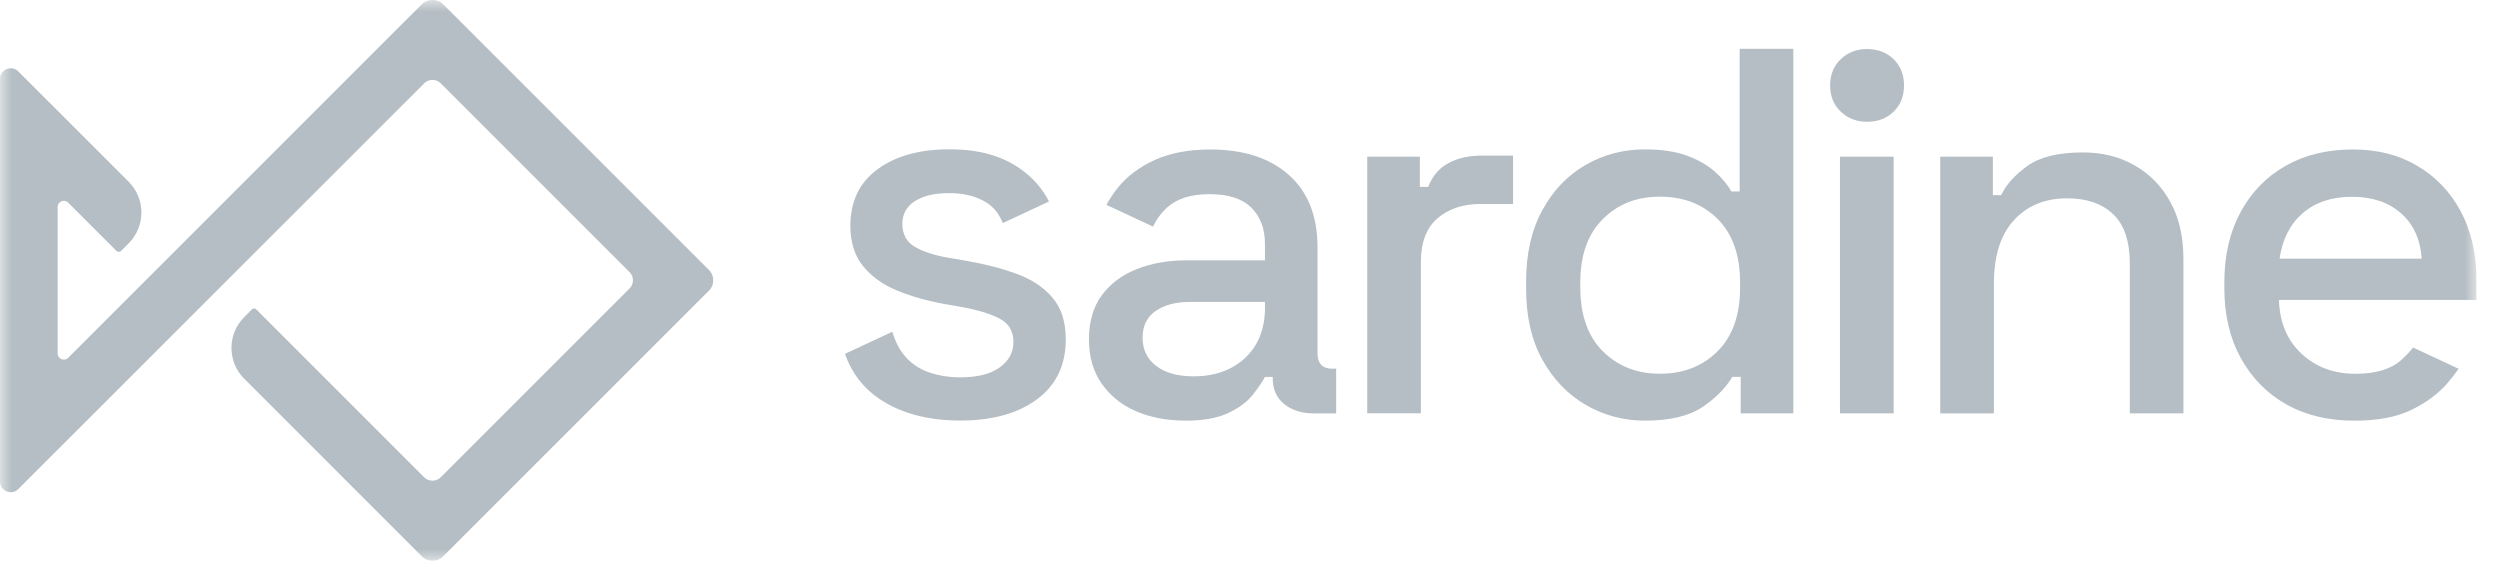 <svg width="107" height="24" viewBox="0 0 107 24" fill="none" xmlns="http://www.w3.org/2000/svg">
<mask id="mask0_4963_33709" style="mask-type:luminance" maskUnits="userSpaceOnUse" x="0" y="0" width="106" height="24">
<path d="M105.991 0H0V24H105.991V0Z" fill="white"/>
</mask>
<g mask="url(#mask0_4963_33709)">
<path d="M30.344 12.438L18.955 23.824C18.718 24.061 18.303 24.061 18.066 23.824L10.454 16.211C10.099 15.858 9.906 15.389 9.906 14.89C9.906 14.392 10.102 13.922 10.454 13.57L10.781 13.243C10.807 13.216 10.842 13.201 10.874 13.201C10.909 13.201 10.943 13.216 10.967 13.24L18.16 20.434C18.348 20.619 18.67 20.619 18.857 20.434L26.948 12.344C27.138 12.153 27.138 11.841 26.948 11.65L18.857 3.56C18.67 3.375 18.348 3.372 18.163 3.56L0.782 20.931C0.647 21.066 0.46 21.101 0.284 21.03C0.107 20.957 0 20.793 0 20.604V3.382C0 3.193 0.107 3.029 0.284 2.959C0.457 2.885 0.649 2.923 0.785 3.058L5.504 7.775C5.856 8.127 6.052 8.597 6.052 9.095C6.052 9.594 5.856 10.066 5.504 10.419L5.178 10.744C5.132 10.791 5.04 10.791 4.991 10.744L2.918 8.672C2.827 8.581 2.709 8.581 2.632 8.614C2.551 8.648 2.467 8.73 2.467 8.86V15.126C2.467 15.256 2.551 15.338 2.632 15.371C2.709 15.402 2.827 15.405 2.918 15.314L18.066 0.17C18.291 -0.056 18.729 -0.056 18.955 0.17L30.344 11.555C30.589 11.797 30.589 12.196 30.344 12.442V12.438Z" fill="#B5BEC4"/>
<path d="M57.188 15.78H57.015C56.598 15.78 56.39 15.557 56.39 15.112V10.588C56.39 9.249 55.983 8.219 55.164 7.489C54.345 6.76 53.224 6.398 51.796 6.398C50.877 6.398 50.086 6.547 49.432 6.844C48.78 7.14 48.258 7.528 47.862 8.012C47.668 8.251 47.5 8.502 47.357 8.768L49.352 9.7C49.501 9.379 49.708 9.102 49.969 8.868C50.386 8.496 50.973 8.31 51.776 8.31C52.579 8.31 53.173 8.504 53.559 8.89C53.944 9.275 54.14 9.788 54.14 10.429V11.142H50.795C49.992 11.142 49.275 11.269 48.646 11.52C48.016 11.772 47.516 12.147 47.152 12.644C46.788 13.14 46.607 13.783 46.607 14.525C46.607 15.267 46.788 15.9 47.152 16.42C47.516 16.939 48.006 17.333 48.623 17.601C49.239 17.868 49.942 18.001 50.729 18.001L50.726 18.005C51.484 18.005 52.093 17.899 52.555 17.683C53.016 17.469 53.364 17.211 53.603 16.915C53.842 16.618 54.019 16.357 54.138 16.134H54.473V16.202C54.473 16.663 54.635 17.027 54.963 17.293C55.292 17.561 55.715 17.694 56.234 17.694H57.188V15.777V15.78ZM54.143 13.144C54.143 14.064 53.859 14.786 53.295 15.315C52.731 15.844 51.986 16.109 51.066 16.109V16.105C50.397 16.105 49.868 15.956 49.482 15.66C49.097 15.363 48.902 14.96 48.902 14.456C48.902 13.953 49.086 13.572 49.46 13.31C49.833 13.052 50.324 12.922 50.931 12.922H54.141V13.145L54.143 13.144Z" fill="#B5BEC4"/>
<path d="M43.501 11.717C42.849 11.478 42.124 11.294 41.339 11.159L40.558 11.026C39.965 10.921 39.494 10.765 39.145 10.558C38.797 10.352 38.622 10.023 38.622 9.577C38.622 9.164 38.8 8.839 39.157 8.609C39.515 8.38 39.989 8.265 40.629 8.265C41.268 8.265 41.804 8.404 42.235 8.678C42.536 8.871 42.764 9.161 42.919 9.547L44.897 8.624C44.615 8.071 44.209 7.605 43.674 7.23C42.881 6.669 41.913 6.391 40.632 6.391C39.352 6.391 38.329 6.675 37.555 7.247C36.781 7.818 36.396 8.622 36.396 9.664C36.396 10.361 36.574 10.935 36.931 11.38C37.289 11.826 37.773 12.177 38.38 12.429C38.989 12.68 39.667 12.874 40.409 13.009L41.167 13.142C41.897 13.275 42.445 13.448 42.816 13.655C43.19 13.861 43.374 14.19 43.374 14.636C43.374 15.081 43.18 15.445 42.784 15.727C42.393 16.011 41.832 16.15 41.103 16.15C40.613 16.15 40.158 16.076 39.733 15.927C39.31 15.778 38.956 15.527 38.672 15.169C38.468 14.913 38.306 14.587 38.19 14.2L36.162 15.145C36.454 15.961 36.941 16.6 37.624 17.064C38.542 17.687 39.701 17.998 41.095 18C42.475 18 43.571 17.693 44.389 17.086C45.208 16.479 45.615 15.621 45.615 14.523C45.615 13.781 45.427 13.185 45.047 12.74C44.669 12.294 44.153 11.953 43.499 11.714L43.501 11.717Z" fill="#B5BEC4"/>
<path d="M79.91 5.212C79.464 5.212 79.088 5.066 78.785 4.779C78.479 4.489 78.33 4.114 78.33 3.656C78.33 3.197 78.482 2.821 78.785 2.532C79.091 2.242 79.463 2.099 79.91 2.099C80.357 2.099 80.751 2.242 81.046 2.532C81.343 2.822 81.492 3.197 81.492 3.656C81.492 4.114 81.343 4.494 81.046 4.779C80.75 5.069 80.371 5.212 79.91 5.212ZM78.751 17.69V6.704H81.048V17.69H78.751Z" fill="#B5BEC4"/>
<path d="M70.399 18.003C69.492 18.003 68.654 17.78 67.879 17.334C67.105 16.889 66.488 16.244 66.019 15.408C65.551 14.566 65.318 13.555 65.318 12.368V12.033C65.318 10.858 65.548 9.848 66.009 9C66.471 8.153 67.086 7.507 67.86 7.061C68.634 6.616 69.482 6.393 70.402 6.393C71.115 6.393 71.715 6.483 72.195 6.661C72.68 6.838 73.074 7.064 73.386 7.338C73.699 7.613 73.938 7.899 74.1 8.194H74.457V2.09H76.754V17.69H74.502V16.129H74.144C73.861 16.604 73.434 17.036 72.864 17.422C72.29 17.807 71.473 18.003 70.402 18.003H70.399ZM71.046 15.996C72.043 15.996 72.862 15.677 73.508 15.038C74.154 14.398 74.476 13.483 74.476 12.296V12.095C74.476 10.924 74.157 10.017 73.518 9.375C72.878 8.736 72.053 8.417 71.043 8.417C70.034 8.417 69.25 8.736 68.604 9.375C67.958 10.015 67.636 10.92 67.636 12.095V12.296C67.636 13.483 67.958 14.397 68.604 15.038C69.25 15.677 70.062 15.996 71.043 15.996H71.046Z" fill="#B5BEC4"/>
<path d="M83.042 17.69V6.704H85.294V8.353H85.651C85.858 7.908 86.232 7.491 86.766 7.105C87.302 6.72 88.097 6.524 89.153 6.524C89.985 6.524 90.724 6.709 91.369 7.082C92.017 7.454 92.526 7.976 92.895 8.653C93.267 9.328 93.451 10.143 93.451 11.092V17.69H91.155V11.27C91.155 10.318 90.916 9.618 90.442 9.166C89.967 8.714 89.312 8.488 88.48 8.488C87.528 8.488 86.766 8.8 86.197 9.424C85.622 10.047 85.339 10.956 85.339 12.143V17.693H83.042V17.69Z" fill="#B5BEC4"/>
<path d="M58.518 17.69V6.704H60.77V7.997H61.127C61.305 7.536 61.592 7.198 61.985 6.985C62.379 6.768 62.865 6.659 63.443 6.659H64.759V8.731H63.355C62.613 8.731 62.001 8.935 61.526 9.342C61.052 9.749 60.813 10.377 60.813 11.224V17.687H58.517H58.52L58.518 17.69Z" fill="#B5BEC4"/>
<path d="M103.284 14.871C103.129 15.065 102.956 15.248 102.762 15.418C102.327 15.803 101.677 15.998 100.814 15.998C99.894 15.998 99.125 15.714 98.507 15.142C97.894 14.572 97.568 13.802 97.539 12.836H105.99V11.967C105.99 10.854 105.768 9.879 105.32 9.047C104.875 8.216 104.256 7.566 103.46 7.098C102.666 6.63 101.769 6.398 100.686 6.398C99.602 6.398 98.647 6.63 97.822 7.098C96.996 7.566 96.357 8.228 95.893 9.083C95.432 9.937 95.202 10.935 95.202 12.079V12.347C95.202 13.474 95.435 14.467 95.904 15.322C96.372 16.174 97.022 16.838 97.853 17.306C98.684 17.774 99.658 18.006 100.77 18.006C101.766 18.006 102.58 17.849 103.219 17.538C103.857 17.226 104.373 16.841 104.767 16.38C104.94 16.176 105.093 15.977 105.231 15.783L103.282 14.875L103.284 14.871ZM98.559 9.123C99.101 8.655 99.801 8.422 100.663 8.422C101.526 8.422 102.224 8.655 102.759 9.123C103.293 9.591 103.59 10.24 103.65 11.071H97.566C97.686 10.24 98.016 9.591 98.557 9.123H98.559Z" fill="#B5BEC4"/>
</g>
</svg>
